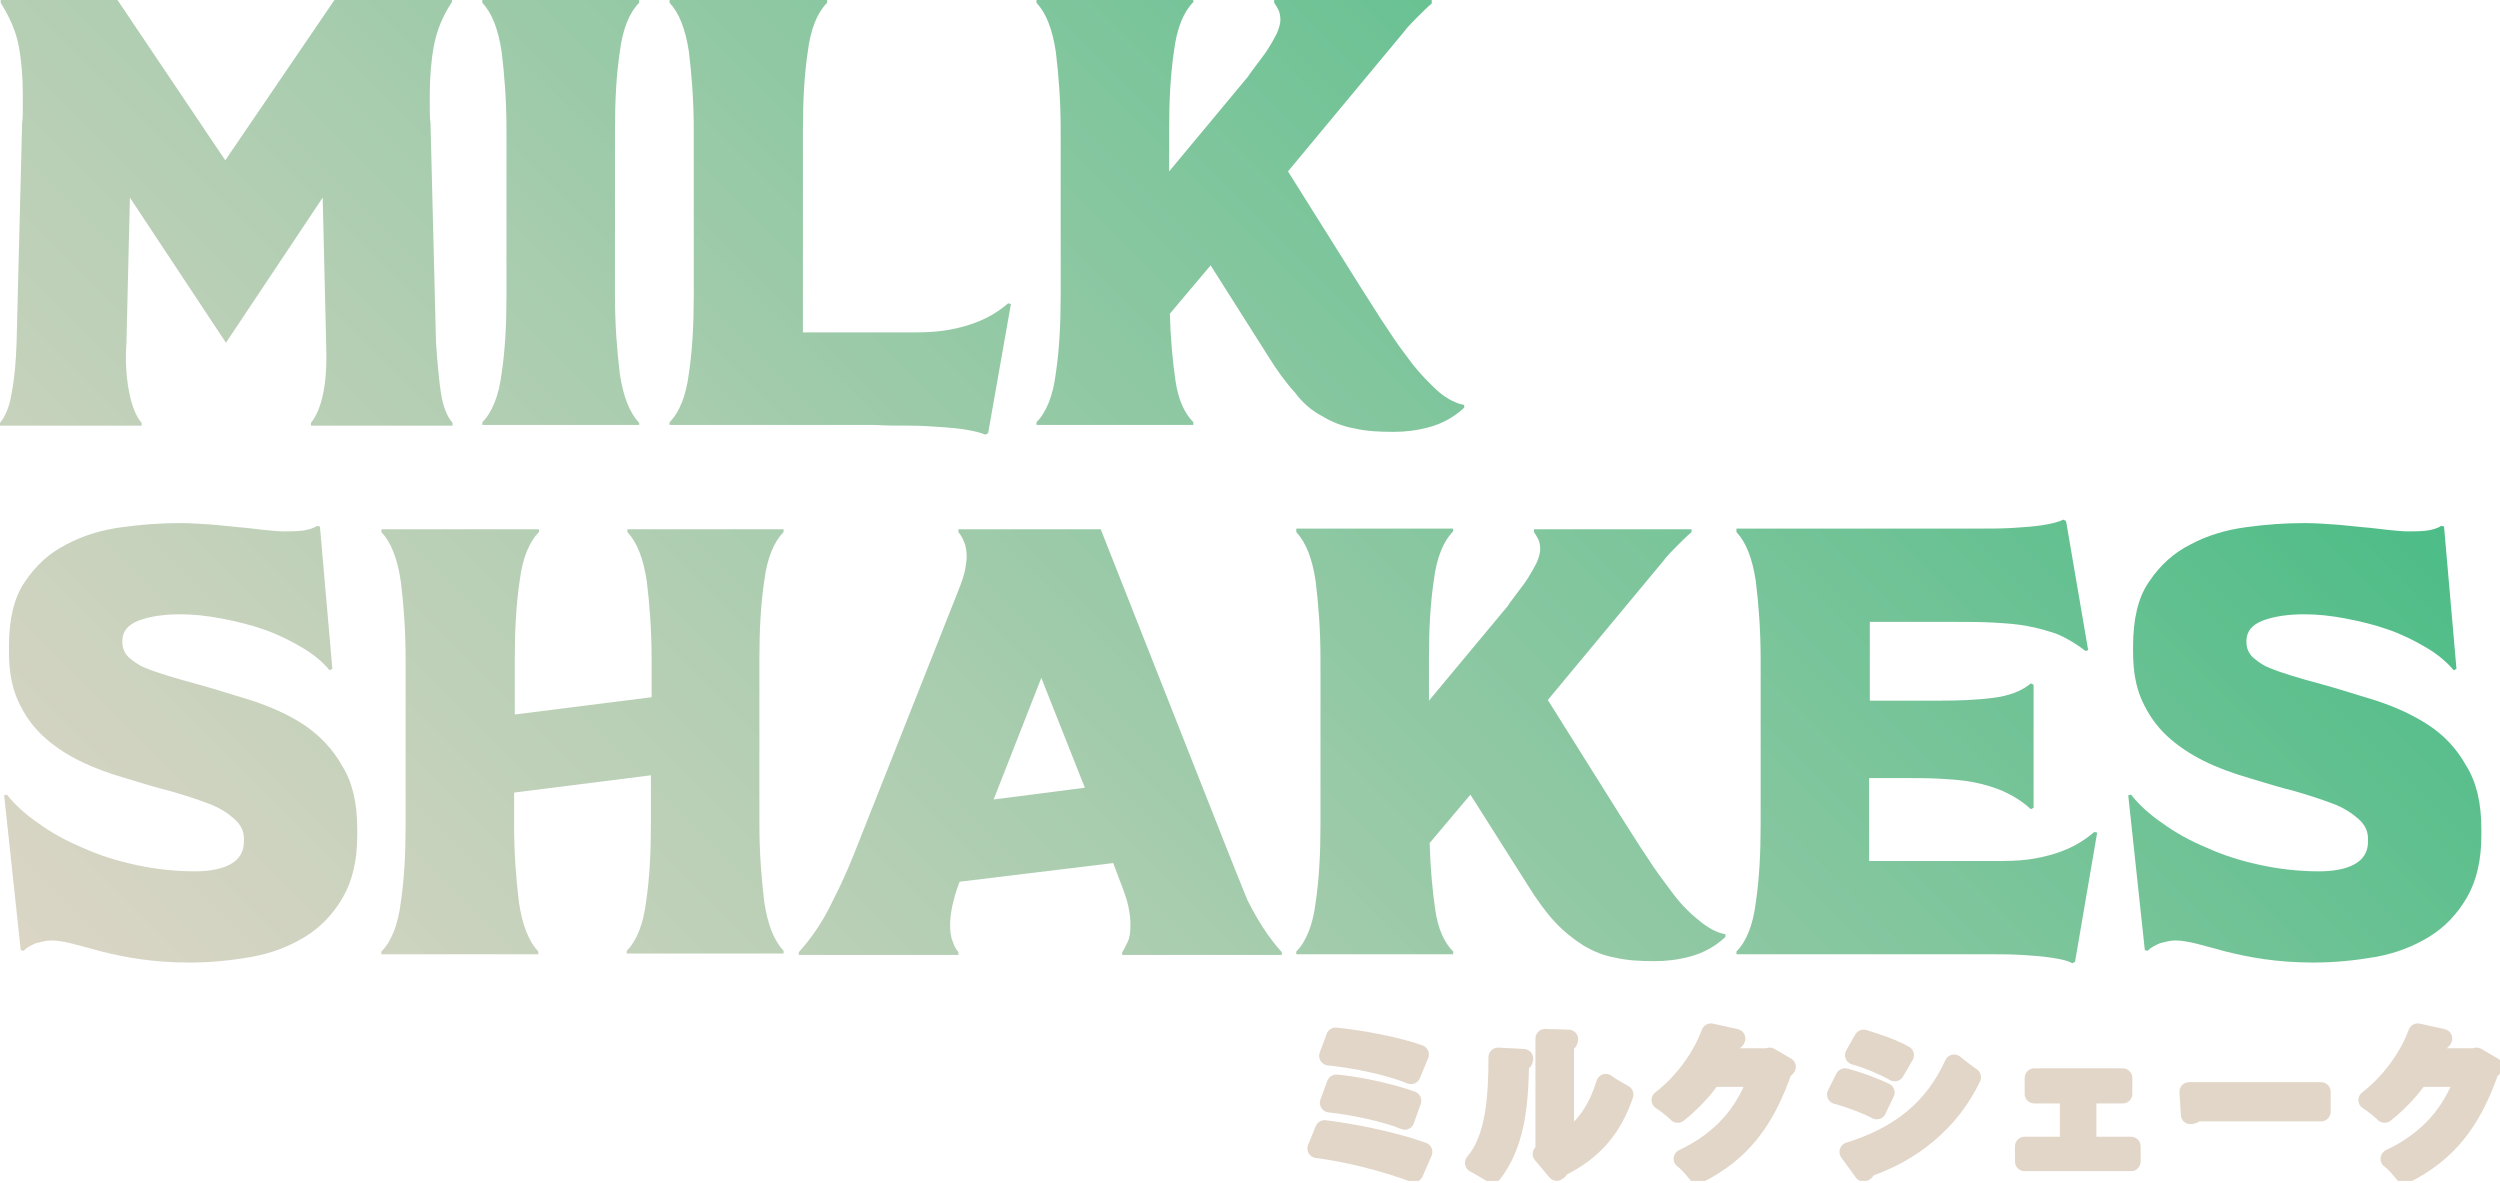 <svg width="260" height="123" viewBox="0 0 260 123" fill="none" xmlns="http://www.w3.org/2000/svg">
<g clip-path="url(#clip0_1066_851)">
<path d="M147.032 121.951C144.588 121.017 140.42 119.867 136.971 119.436L137.761 117.496C141.211 117.927 145.163 118.789 147.966 119.795L147.032 121.951ZM146.744 111.747C144.444 110.813 140.995 110.094 138.192 109.807L138.911 107.866C141.714 108.154 145.451 108.872 147.606 109.663L146.744 111.747ZM146.097 116.49C144.229 115.699 140.851 114.981 138.264 114.693L138.983 112.753C141.426 112.968 144.876 113.759 146.816 114.478L146.097 116.49Z" fill="#E2D6C8" stroke="#E2D6C8" stroke-width="2" stroke-miterlimit="10" stroke-linecap="round" stroke-linejoin="round"/>
<path d="M158.458 110.094C158.458 110.309 158.314 110.453 158.027 110.453C157.955 115.196 157.524 119.005 155.224 122.023C154.721 121.736 153.93 121.233 153.355 120.945C155.511 118.43 155.799 114.118 155.799 109.95L158.458 110.094ZM163.129 108.082C163.129 108.297 162.985 108.441 162.698 108.441V118.645C164.925 117.424 166.219 115.196 167.009 112.681C167.441 113.04 168.375 113.543 168.878 113.831C167.728 117.208 165.788 119.652 162.266 121.376C162.195 121.52 162.051 121.736 161.907 121.807L160.398 120.011L160.685 119.652V108.01L163.129 108.082Z" fill="#E2D6C8" stroke="#E2D6C8" stroke-width="2" stroke-miterlimit="10" stroke-linecap="round" stroke-linejoin="round"/>
<path d="M184.041 109.95L185.766 110.956C185.694 111.1 185.55 111.171 185.406 111.243C183.538 116.633 181.023 119.867 176.567 122.095C176.208 121.663 175.633 120.945 175.058 120.514C179.154 118.573 181.526 115.699 182.819 112.034H178.004C177.214 113.255 175.849 114.693 174.483 115.771C174.124 115.411 173.333 114.765 172.758 114.405C174.914 112.752 176.926 110.165 177.933 107.435L180.52 108.009C180.448 108.225 180.232 108.297 179.945 108.297C179.657 108.872 179.37 109.447 179.082 110.022H183.753L184.041 109.95Z" fill="#E2D6C8" stroke="#E2D6C8" stroke-width="2" stroke-miterlimit="10" stroke-linecap="round" stroke-linejoin="round"/>
<path d="M195.18 115.411C194.102 114.836 192.377 114.189 191.012 113.83L191.874 112.105C193.311 112.465 194.964 113.111 196.042 113.615L195.18 115.411ZM192.305 119.795C197.336 118.214 201.001 115.555 203.228 110.668C203.659 111.027 204.594 111.746 205.025 112.034C202.797 116.705 198.773 119.867 194.102 121.448C194.102 121.591 194.03 121.807 193.814 121.879L192.305 119.795ZM197.048 111.459C195.898 110.812 194.389 110.165 192.88 109.734L193.814 108.081C195.252 108.512 196.904 109.087 198.054 109.734L197.048 111.459Z" fill="#E2D6C8" stroke="#E2D6C8" stroke-width="2" stroke-miterlimit="10" stroke-linecap="round" stroke-linejoin="round"/>
<path d="M211.564 112.105H220.763V113.758H217.026V119.22H221.625V120.801H210.558V119.22H215.229V113.758H211.564V112.105Z" fill="#E2D6C8" stroke="#E2D6C8" stroke-width="2" stroke-miterlimit="10" stroke-linecap="round" stroke-linejoin="round"/>
<path d="M228.38 115.627C228.309 115.771 228.021 115.914 227.805 115.914L227.662 113.543H241.388V115.627H228.38Z" fill="#E2D6C8" stroke="#E2D6C8" stroke-width="2" stroke-miterlimit="10" stroke-linecap="round" stroke-linejoin="round"/>
<path d="M257.557 109.95L259.281 110.956C259.209 111.1 259.066 111.171 258.922 111.243C257.054 116.633 254.538 119.867 250.083 122.095C249.724 121.663 249.149 120.945 248.574 120.514C252.67 118.573 255.041 115.699 256.335 112.034H251.52C250.73 113.255 249.364 114.693 247.999 115.771C247.64 115.411 246.849 114.765 246.274 114.405C248.43 112.752 250.442 110.165 251.448 107.435L254.035 108.009C253.963 108.225 253.748 108.297 253.46 108.297C253.173 108.872 252.886 109.447 252.598 110.022H257.269L257.557 109.95Z" fill="#E2D6C8" stroke="#E2D6C8" stroke-width="2" stroke-miterlimit="10" stroke-linecap="round" stroke-linejoin="round"/>
<path d="M14.732 43.98C14.157 43.333 13.726 42.255 13.438 40.818C13.151 39.381 13.007 37.656 13.151 35.644L13.51 20.553L23.499 35.644L33.56 20.553L33.919 35.644C33.991 37.656 33.919 39.381 33.632 40.818C33.344 42.255 32.913 43.261 32.338 43.98V44.268H47.07V43.98C46.495 43.333 46.064 42.255 45.849 40.818C45.633 39.381 45.489 37.656 45.346 35.644L44.771 12.792C44.699 12.289 44.699 11.786 44.699 11.283C44.699 10.779 44.699 10.276 44.699 9.773C44.699 7.977 44.843 6.252 45.13 4.743C45.417 3.234 45.992 1.725 46.998 0.216V0H34.782L23.427 16.672L12.217 0H0.072V0.287C1.006 1.797 1.653 3.234 1.94 4.743C2.228 6.252 2.371 7.977 2.371 9.773C2.371 10.276 2.371 10.779 2.371 11.283C2.371 11.786 2.371 12.289 2.3 12.792L1.725 35.644C1.653 37.656 1.509 39.381 1.222 40.818C1.006 42.255 0.575 43.261 0 43.98V44.268H14.732V43.98Z" fill="url(#paint0_linear_1066_851)"/>
<path d="M66.473 43.98C65.467 42.902 64.82 41.249 64.461 38.878C64.174 36.506 63.958 33.847 63.958 30.757V13.51C63.958 10.492 64.102 7.761 64.461 5.39C64.748 3.018 65.467 1.294 66.473 0.287V0H50.16V0.287C51.166 1.365 51.813 3.018 52.172 5.39C52.46 7.761 52.675 10.42 52.675 13.51V30.686C52.675 33.704 52.532 36.434 52.172 38.806C51.885 41.177 51.166 42.902 50.16 43.908V44.196H66.473V43.98Z" fill="url(#paint1_linear_1066_851)"/>
<path d="M94.572 44.267C95.721 44.267 96.799 44.339 97.805 44.411C98.811 44.483 99.746 44.555 100.536 44.699C101.327 44.843 101.973 44.986 102.476 45.202L102.764 45.058L105.135 31.62L104.848 31.548C103.914 32.338 102.98 32.913 101.973 33.344C100.967 33.776 99.961 34.063 98.811 34.279C97.662 34.494 96.512 34.566 95.29 34.566C94.069 34.566 92.703 34.566 91.338 34.566H83.505V13.51C83.505 10.492 83.648 7.761 84.008 5.39C84.295 3.018 85.014 1.294 86.02 0.287V0H69.635V0.287C70.641 1.365 71.288 3.018 71.647 5.39C71.935 7.761 72.15 10.42 72.15 13.51V30.686C72.15 33.704 72.007 36.434 71.647 38.806C71.36 41.177 70.641 42.902 69.635 43.908V44.196H90.978C92.2 44.268 93.422 44.267 94.572 44.267Z" fill="url(#paint2_linear_1066_851)"/>
<path d="M137.474 43.261C138.552 43.908 139.63 44.339 140.851 44.555C142.073 44.843 143.438 44.914 144.947 44.914C146.097 44.914 147.391 44.771 148.684 44.411C149.978 44.052 151.2 43.405 152.277 42.399V42.112C151.415 41.968 150.481 41.465 149.619 40.746C148.756 39.956 147.822 39.022 146.96 37.944C146.097 36.794 145.163 35.572 144.301 34.207C143.366 32.841 142.504 31.404 141.57 29.967L133.952 17.822L145.954 3.378C146.385 2.803 146.888 2.3 147.391 1.797C147.894 1.294 148.397 0.79 148.9 0.359V0H132.515V0.287C132.659 0.503 132.803 0.719 132.946 1.006C133.09 1.294 133.162 1.653 133.162 2.084C133.162 2.443 133.018 2.946 132.803 3.449C132.515 4.024 132.228 4.527 131.868 5.102C131.509 5.677 131.078 6.18 130.719 6.683C130.359 7.186 130 7.617 129.784 7.977L121.592 17.822V13.438C121.592 10.42 121.736 7.689 122.095 5.318C122.382 2.946 123.101 1.222 124.107 0.216V0H107.794V0.287C108.8 1.365 109.447 3.018 109.806 5.39C110.094 7.761 110.31 10.42 110.31 13.51V30.686C110.31 33.704 110.166 36.434 109.806 38.806C109.519 41.177 108.8 42.902 107.794 43.908V44.196H124.107V43.908C123.173 42.974 122.526 41.537 122.239 39.525C121.951 37.512 121.736 35.213 121.664 32.626L125.904 27.595L131.868 37.009C132.803 38.519 133.737 39.812 134.671 40.818C135.462 41.896 136.396 42.687 137.474 43.261Z" fill="url(#paint3_linear_1066_851)"/>
<path d="M31.62 75.384C29.967 74.306 28.17 73.516 26.23 72.869C24.29 72.294 22.349 71.647 20.481 71.144C19.403 70.857 18.397 70.57 17.463 70.282C16.528 69.995 15.666 69.707 15.019 69.42C14.301 69.132 13.798 68.701 13.367 68.342C12.935 67.911 12.72 67.408 12.72 66.689C12.72 65.683 13.295 64.964 14.444 64.533C15.594 64.102 17.032 63.886 18.756 63.886C20.05 63.886 21.487 64.03 22.996 64.317C24.505 64.605 26.014 64.964 27.452 65.467C28.889 65.97 30.182 66.617 31.404 67.336C32.626 68.054 33.56 68.845 34.279 69.707L34.566 69.564C34.35 67.048 34.135 64.605 33.919 62.162C33.704 59.718 33.488 57.275 33.273 54.76L32.985 54.688C32.554 54.975 31.979 55.119 31.404 55.191C30.757 55.263 30.182 55.263 29.536 55.263C28.961 55.263 28.314 55.191 27.523 55.119C26.733 55.047 25.871 54.903 24.864 54.832C23.93 54.76 22.924 54.616 21.846 54.544C20.768 54.472 19.762 54.4 18.756 54.4C16.744 54.4 14.732 54.544 12.648 54.832C10.564 55.119 8.624 55.694 6.899 56.628C5.174 57.49 3.737 58.784 2.587 60.509C1.437 62.162 0.934 64.461 0.934 67.192V67.839C0.934 69.779 1.222 71.432 1.868 72.869C2.515 74.306 3.378 75.528 4.455 76.534C5.533 77.54 6.827 78.403 8.264 79.121C9.701 79.84 11.283 80.415 13.007 80.918C14.66 81.421 16.313 81.924 17.75 82.283C19.259 82.714 20.553 83.146 21.703 83.577C22.852 84.008 23.715 84.583 24.361 85.158C25.008 85.733 25.368 86.379 25.368 87.242V87.529C25.368 88.607 24.864 89.398 23.93 89.901C22.996 90.404 21.703 90.619 20.265 90.619C18.253 90.619 16.241 90.404 14.229 89.972C12.217 89.541 10.348 88.966 8.624 88.176C6.899 87.457 5.318 86.595 3.952 85.589C2.587 84.655 1.509 83.649 0.719 82.642L0.431 82.714L2.156 98.812L2.443 98.883C2.803 98.524 3.234 98.309 3.737 98.093C4.312 97.949 4.815 97.806 5.318 97.806C5.965 97.806 6.755 97.949 7.617 98.165C8.48 98.38 9.486 98.668 10.564 98.955C11.714 99.243 13.007 99.53 14.516 99.746C16.025 99.962 17.75 100.105 19.69 100.105C21.918 100.105 24.002 99.89 26.086 99.53C28.17 99.171 30.039 98.452 31.692 97.446C33.344 96.44 34.638 95.075 35.644 93.35C36.65 91.625 37.153 89.469 37.153 86.882V86.236C37.153 83.505 36.65 81.349 35.572 79.624C34.566 77.828 33.201 76.462 31.62 75.384Z" fill="url(#paint4_linear_1066_851)"/>
<path d="M65.251 55.334C66.258 56.412 66.904 58.065 67.264 60.437C67.551 62.808 67.767 65.467 67.767 68.557V72.51L53.538 74.306V68.557C53.538 65.539 53.682 62.808 54.041 60.437C54.328 58.065 55.047 56.34 56.053 55.334V55.047H39.668V55.334C40.674 56.412 41.321 58.065 41.681 60.437C41.968 62.808 42.184 65.467 42.184 68.557V85.732C42.184 88.751 42.04 91.481 41.681 93.853C41.393 96.224 40.674 97.949 39.668 98.955V99.243H55.981V98.955C54.975 97.877 54.328 96.224 53.969 93.853C53.682 91.481 53.466 88.822 53.466 85.732V82.427L67.695 80.63V85.66C67.695 88.679 67.551 91.409 67.192 93.781C66.904 96.153 66.186 97.877 65.18 98.883V99.171H81.493V98.883C80.487 97.805 79.84 96.153 79.48 93.781C79.193 91.409 78.977 88.751 78.977 85.66V68.557C78.977 65.539 79.121 62.808 79.48 60.437C79.768 58.065 80.487 56.34 81.493 55.334V55.047H65.251V55.334Z" fill="url(#paint5_linear_1066_851)"/>
<path d="M127.269 87.457L114.478 55.047H99.674V55.334C99.889 55.622 100.105 55.909 100.249 56.34C100.464 56.772 100.536 57.346 100.536 58.065C100.536 58.209 100.464 58.568 100.392 59.143C100.321 59.646 100.033 60.508 99.602 61.586L89.326 87.529C88.607 89.397 87.745 91.481 86.667 93.565C85.661 95.721 84.439 97.518 83.073 99.027V99.314H99.674V99.027C99.458 98.74 99.243 98.452 99.099 97.949C98.883 97.518 98.811 96.871 98.811 96.153C98.811 95.578 98.883 95.003 99.027 94.284C99.171 93.637 99.386 92.775 99.746 91.841L99.817 91.697L115.771 89.757L116.562 91.841C116.921 92.775 117.208 93.565 117.352 94.284C117.496 95.003 117.568 95.578 117.568 96.153C117.568 96.943 117.496 97.518 117.28 97.949C117.065 98.38 116.921 98.74 116.705 99.027V99.314H133.306V99.027C131.94 97.518 130.79 95.721 129.713 93.565C128.85 91.409 127.988 89.326 127.269 87.457ZM103.339 83.145L108.297 70.497L112.825 81.924L103.339 83.145Z" fill="url(#paint6_linear_1066_851)"/>
<path d="M173.98 92.919C173.118 91.769 172.184 90.548 171.321 89.182C170.387 87.817 169.525 86.38 168.59 84.942L160.973 72.798L172.974 58.353C173.405 57.778 173.908 57.275 174.411 56.772C174.914 56.269 175.417 55.766 175.92 55.335V55.047H159.536V55.335C159.679 55.55 159.823 55.766 159.967 56.053C160.111 56.341 160.182 56.7 160.182 57.132C160.182 57.491 160.039 57.994 159.823 58.497C159.536 59.072 159.248 59.575 158.889 60.15C158.53 60.725 158.098 61.228 157.739 61.731C157.38 62.234 157.02 62.665 156.805 63.024L148.612 72.87V68.486C148.612 65.468 148.756 62.737 149.116 60.365C149.403 57.994 150.122 56.269 151.128 55.263V54.976H134.815V55.335C135.821 56.413 136.468 58.066 136.827 60.437C137.114 62.809 137.33 65.468 137.33 68.558V85.733C137.33 88.751 137.186 91.482 136.827 93.853C136.54 96.225 135.821 97.95 134.815 98.956V99.243H151.128V98.956C150.193 98.022 149.547 96.584 149.259 94.572C148.972 92.56 148.756 90.26 148.684 87.673L152.924 82.643L158.889 92.057C159.823 93.566 160.757 94.859 161.692 95.866C162.626 96.872 163.632 97.662 164.638 98.309C165.716 98.956 166.794 99.387 168.015 99.603C169.237 99.89 170.603 99.962 172.112 99.962C173.261 99.962 174.555 99.818 175.849 99.459C177.142 99.099 178.364 98.453 179.442 97.447V97.159C178.579 97.015 177.645 96.512 176.783 95.794C175.777 95.003 174.842 94.069 173.98 92.919Z" fill="url(#paint7_linear_1066_851)"/>
<path d="M214.942 88.32C213.936 88.751 212.93 89.038 211.78 89.254C210.63 89.469 209.48 89.541 208.259 89.541C207.037 89.541 205.744 89.541 204.306 89.541H194.389V80.918H197.911C199.276 80.918 200.569 80.918 201.791 80.99C203.013 81.061 204.163 81.133 205.241 81.349C206.318 81.564 207.325 81.852 208.331 82.283C209.265 82.714 210.271 83.289 211.205 84.152L211.493 84.008V71.216L211.205 71.073C210.271 71.863 208.977 72.366 207.253 72.582C205.6 72.797 203.66 72.869 201.647 72.869H194.461V64.677H203.372C204.737 64.677 206.103 64.677 207.325 64.749C208.546 64.82 209.696 64.892 210.846 65.108C211.996 65.323 213.002 65.611 214.008 65.97C215.014 66.401 215.948 66.976 216.882 67.695L217.17 67.623L214.87 54.185L214.583 54.041C214.008 54.328 213.289 54.472 212.427 54.616C211.493 54.76 210.487 54.831 209.337 54.903C208.187 54.975 206.965 54.975 205.6 54.975C204.306 54.975 202.941 54.975 201.576 54.975H180.592V55.335C181.598 56.413 182.244 58.065 182.604 60.437C182.891 62.808 183.107 65.467 183.107 68.557V85.733C183.107 88.751 182.963 91.482 182.604 93.853C182.316 96.225 181.598 97.949 180.592 98.955V99.243H202.51C203.875 99.243 205.169 99.243 206.534 99.243C207.899 99.243 209.121 99.243 210.271 99.315C211.421 99.386 212.427 99.458 213.361 99.602C214.295 99.746 215.014 99.889 215.517 100.177L215.804 100.033L218.104 86.595L217.817 86.523C216.882 87.314 215.948 87.888 214.942 88.32Z" fill="url(#paint8_linear_1066_851)"/>
<path d="M252.526 75.384C250.873 74.306 249.077 73.516 247.137 72.869C245.196 72.294 243.256 71.647 241.388 71.144C240.31 70.857 239.304 70.57 238.369 70.282C237.435 69.995 236.573 69.707 235.926 69.42C235.207 69.132 234.704 68.701 234.273 68.342C233.842 67.911 233.626 67.408 233.626 66.689C233.626 65.683 234.201 64.964 235.351 64.533C236.501 64.102 237.938 63.886 239.663 63.886C240.956 63.886 242.394 64.03 243.903 64.317C245.412 64.605 246.921 64.964 248.358 65.467C249.795 65.97 251.089 66.617 252.311 67.336C253.532 68.054 254.467 68.845 255.185 69.707L255.473 69.564C255.257 67.048 255.041 64.605 254.826 62.162C254.61 59.718 254.395 57.275 254.179 54.76L253.892 54.688C253.46 54.975 252.886 55.119 252.311 55.191C251.664 55.263 251.089 55.263 250.442 55.263C249.867 55.263 249.221 55.191 248.43 55.119C247.64 55.047 246.777 54.903 245.771 54.832C244.837 54.76 243.831 54.616 242.753 54.544C241.675 54.472 240.669 54.4 239.663 54.4C237.651 54.4 235.638 54.544 233.554 54.832C231.47 55.119 229.53 55.694 227.805 56.628C226.081 57.49 224.643 58.784 223.494 60.509C222.344 62.162 221.841 64.461 221.841 67.192V67.839C221.841 69.779 222.128 71.432 222.775 72.869C223.422 74.306 224.284 75.528 225.362 76.534C226.44 77.54 227.734 78.403 229.171 79.121C230.608 79.84 232.189 80.415 233.914 80.918C235.567 81.421 237.219 81.924 238.657 82.283C240.166 82.714 241.459 83.146 242.609 83.577C243.759 84.008 244.621 84.583 245.268 85.158C245.915 85.733 246.274 86.379 246.274 87.242V87.529C246.274 88.607 245.771 89.398 244.837 89.901C243.903 90.404 242.609 90.619 241.172 90.619C239.16 90.619 237.148 90.404 235.135 89.972C233.123 89.541 231.255 88.966 229.53 88.176C227.805 87.457 226.224 86.595 224.859 85.589C223.494 84.655 222.416 83.649 221.625 82.642L221.338 82.714L223.062 98.812L223.35 98.883C223.709 98.524 224.14 98.309 224.643 98.093C225.218 97.949 225.721 97.806 226.224 97.806C226.871 97.806 227.662 97.949 228.524 98.165C229.386 98.38 230.393 98.668 231.47 98.955C232.62 99.243 233.914 99.53 235.423 99.746C236.932 99.962 238.657 100.105 240.597 100.105C242.825 100.105 244.909 99.89 246.993 99.53C249.077 99.171 250.945 98.452 252.598 97.446C254.251 96.44 255.545 95.075 256.551 93.35C257.557 91.625 258.06 89.469 258.06 86.882V86.236C258.06 83.505 257.557 81.349 256.479 79.624C255.473 77.828 254.179 76.462 252.526 75.384Z" fill="url(#paint9_linear_1066_851)"/>
</g>
<defs>
<linearGradient id="paint0_linear_1066_851" x1="-37.634" y1="83.294" x2="161.426" y2="-115.766" gradientUnits="userSpaceOnUse">
<stop stop-color="#E2D6C8"/>
<stop offset="0.114" stop-color="#D4D4C2"/>
<stop offset="0.327" stop-color="#B1CEB2"/>
<stop offset="0.616" stop-color="#77C499"/>
<stop offset="0.968" stop-color="#28B676"/>
<stop offset="0.994" stop-color="#22B573"/>
</linearGradient>
<linearGradient id="paint1_linear_1066_851" x1="-20.243" y1="100.685" x2="178.817" y2="-98.375" gradientUnits="userSpaceOnUse">
<stop stop-color="#E2D6C8"/>
<stop offset="0.114" stop-color="#D4D4C2"/>
<stop offset="0.327" stop-color="#B1CEB2"/>
<stop offset="0.616" stop-color="#77C499"/>
<stop offset="0.968" stop-color="#28B676"/>
<stop offset="0.994" stop-color="#22B573"/>
</linearGradient>
<linearGradient id="paint2_linear_1066_851" x1="-6.078" y1="114.851" x2="192.983" y2="-84.21" gradientUnits="userSpaceOnUse">
<stop stop-color="#E2D6C8"/>
<stop offset="0.114" stop-color="#D4D4C2"/>
<stop offset="0.327" stop-color="#B1CEB2"/>
<stop offset="0.616" stop-color="#77C499"/>
<stop offset="0.968" stop-color="#28B676"/>
<stop offset="0.994" stop-color="#22B573"/>
</linearGradient>
<linearGradient id="paint3_linear_1066_851" x1="15.14" y1="136.068" x2="214.2" y2="-62.992" gradientUnits="userSpaceOnUse">
<stop stop-color="#E2D6C8"/>
<stop offset="0.114" stop-color="#D4D4C2"/>
<stop offset="0.327" stop-color="#B1CEB2"/>
<stop offset="0.616" stop-color="#77C499"/>
<stop offset="0.968" stop-color="#28B676"/>
<stop offset="0.994" stop-color="#22B573"/>
</linearGradient>
<linearGradient id="paint4_linear_1066_851" x1="-12.464" y1="108.465" x2="186.596" y2="-90.596" gradientUnits="userSpaceOnUse">
<stop stop-color="#E2D6C8"/>
<stop offset="0.114" stop-color="#D4D4C2"/>
<stop offset="0.327" stop-color="#B1CEB2"/>
<stop offset="0.616" stop-color="#77C499"/>
<stop offset="0.968" stop-color="#28B676"/>
<stop offset="0.994" stop-color="#22B573"/>
</linearGradient>
<linearGradient id="paint5_linear_1066_851" x1="8.417" y1="129.345" x2="207.477" y2="-69.715" gradientUnits="userSpaceOnUse">
<stop stop-color="#E2D6C8"/>
<stop offset="0.114" stop-color="#D4D4C2"/>
<stop offset="0.327" stop-color="#B1CEB2"/>
<stop offset="0.616" stop-color="#77C499"/>
<stop offset="0.968" stop-color="#28B676"/>
<stop offset="0.994" stop-color="#22B573"/>
</linearGradient>
<linearGradient id="paint6_linear_1066_851" x1="36.385" y1="157.313" x2="235.445" y2="-41.747" gradientUnits="userSpaceOnUse">
<stop stop-color="#E2D6C8"/>
<stop offset="0.114" stop-color="#D4D4C2"/>
<stop offset="0.327" stop-color="#B1CEB2"/>
<stop offset="0.616" stop-color="#77C499"/>
<stop offset="0.968" stop-color="#28B676"/>
<stop offset="0.994" stop-color="#22B573"/>
</linearGradient>
<linearGradient id="paint7_linear_1066_851" x1="56.147" y1="177.076" x2="255.208" y2="-21.984" gradientUnits="userSpaceOnUse">
<stop stop-color="#E2D6C8"/>
<stop offset="0.114" stop-color="#D4D4C2"/>
<stop offset="0.327" stop-color="#B1CEB2"/>
<stop offset="0.616" stop-color="#77C499"/>
<stop offset="0.968" stop-color="#28B676"/>
<stop offset="0.994" stop-color="#22B573"/>
</linearGradient>
<linearGradient id="paint8_linear_1066_851" x1="77.412" y1="198.34" x2="276.472" y2="-0.72" gradientUnits="userSpaceOnUse">
<stop stop-color="#E2D6C8"/>
<stop offset="0.114" stop-color="#D4D4C2"/>
<stop offset="0.327" stop-color="#B1CEB2"/>
<stop offset="0.616" stop-color="#77C499"/>
<stop offset="0.968" stop-color="#28B676"/>
<stop offset="0.994" stop-color="#22B573"/>
</linearGradient>
<linearGradient id="paint9_linear_1066_851" x1="98.017" y1="218.946" x2="297.078" y2="19.886" gradientUnits="userSpaceOnUse">
<stop stop-color="#E2D6C8"/>
<stop offset="0.114" stop-color="#D4D4C2"/>
<stop offset="0.327" stop-color="#B1CEB2"/>
<stop offset="0.616" stop-color="#77C499"/>
<stop offset="0.968" stop-color="#28B676"/>
<stop offset="0.994" stop-color="#22B573"/>
</linearGradient>
<clipPath id="clip0_1066_851">
<rect width="260" height="122.814" fill="white"/>
</clipPath>
</defs>
</svg>

